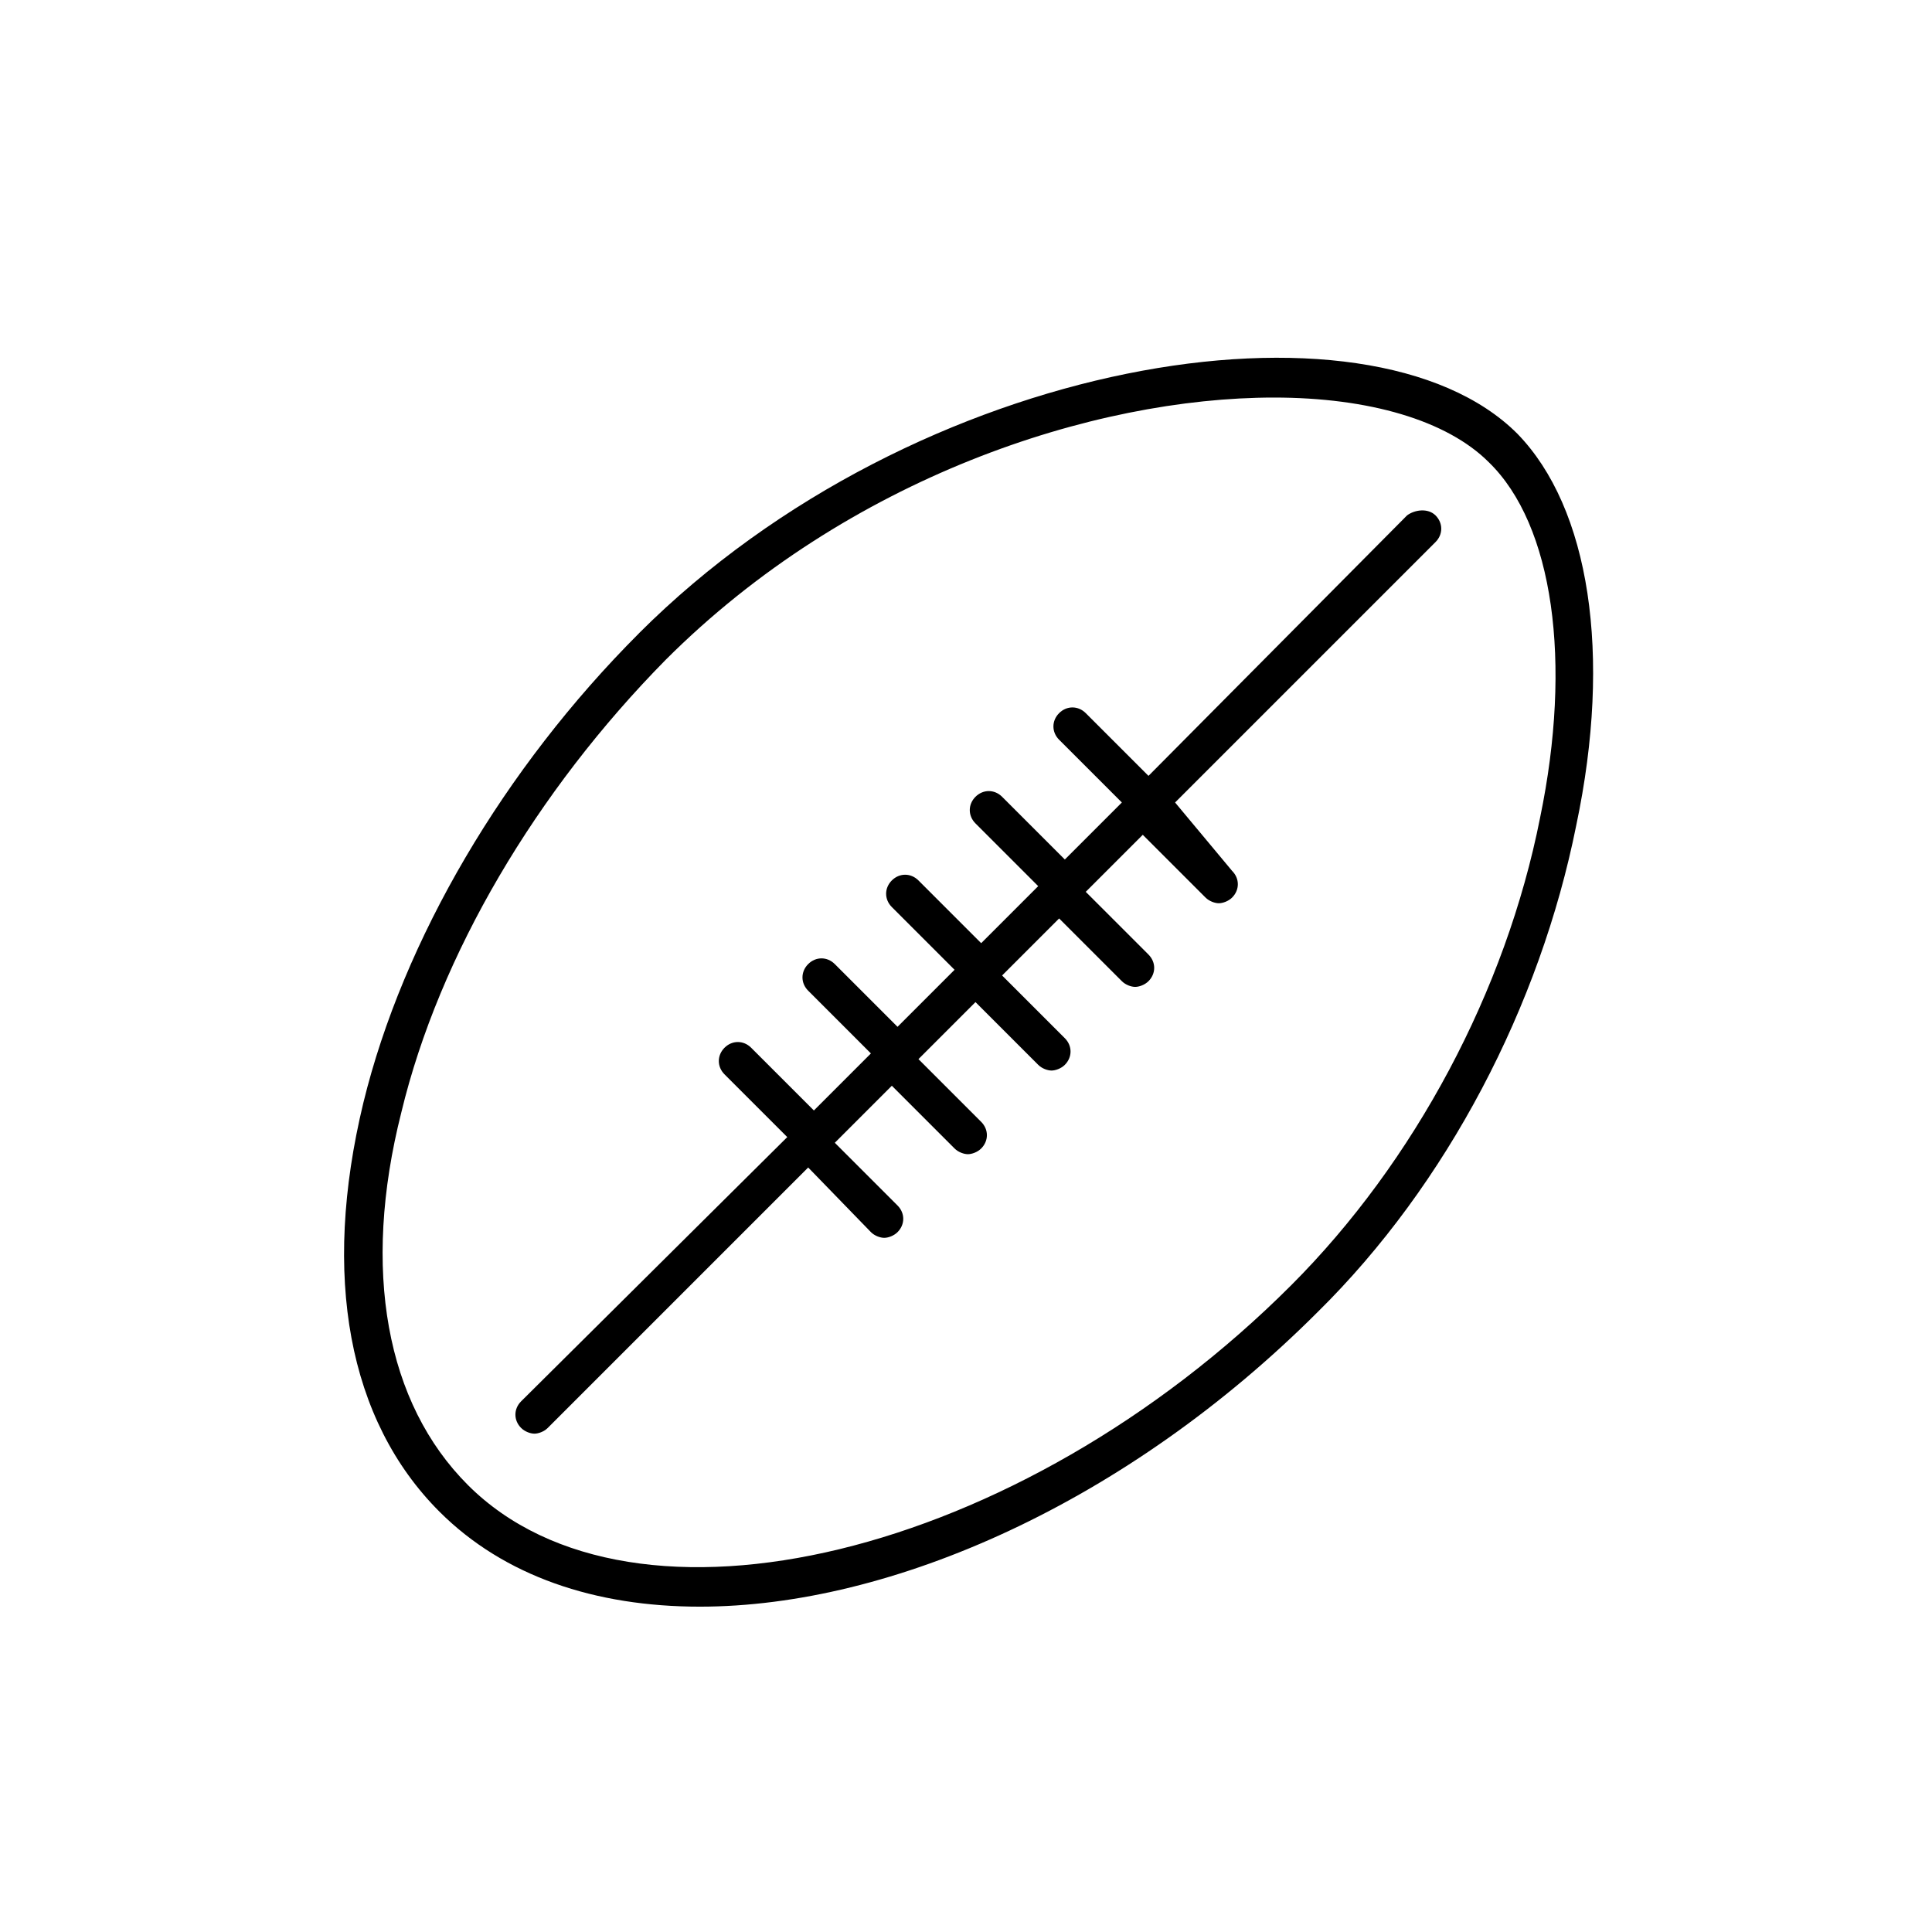 <?xml version="1.0" encoding="UTF-8"?>
<!-- The Best Svg Icon site in the world: iconSvg.co, Visit us! https://iconsvg.co -->
<svg fill="#000000" width="800px" height="800px" version="1.1" viewBox="144 144 512 512" xmlns="http://www.w3.org/2000/svg">
 <g>
  <path d="m313.34 311.83c-35.77 35.77-62.473 81.113-73.051 124.44-11.082 45.848-4.031 84.137 20.152 108.32 17.129 17.129 41.312 25.191 69.023 25.191 50.883 0 113.36-27.711 163.74-78.09 34.258-33.754 58.945-81.113 68.52-128.98 9.566-45.344 3.519-84.137-15.625-103.79-39.297-39.301-159.2-20.656-232.76 52.898zm238.8 48.871c-9.07 45.848-33.25 91.191-66 123.94-72.043 72.043-174.32 96.73-218.15 52.898-21.664-21.664-28.215-56.93-17.633-98.746 10.078-41.816 35.77-85.145 70.031-119.91 48.367-48.367 113.36-69.527 161.22-69.527 25.191 0 45.848 6.047 56.93 17.129 17.129 16.625 22.168 52.902 13.602 94.215z"/>
  <path d="m516.88 280.59-68.52 69.023-16.625-16.625c-2.016-2.016-5.039-2.016-7.055 0-2.016 2.016-2.016 5.039 0 7.055l16.625 16.625-15.113 15.113-16.625-16.625c-2.016-2.016-5.039-2.016-7.055 0s-2.016 5.039 0 7.055l16.625 16.625-15.113 15.113-16.625-16.625c-2.016-2.016-5.039-2.016-7.055 0s-2.016 5.039 0 7.055l16.625 16.625-15.113 15.113-16.625-16.625c-2.016-2.016-5.039-2.016-7.055 0-2.016 2.016-2.016 5.039 0 7.055l16.625 16.625-15.113 15.113-16.625-16.625c-2.016-2.016-5.039-2.016-7.055 0-2.016 2.016-2.016 5.039 0 7.055l16.625 16.625-70.531 70.027c-2.016 2.016-2.016 5.039 0 7.055 1.008 1.008 2.519 1.512 3.527 1.512 1.008 0 2.519-0.504 3.527-1.512l69.023-69.023 16.625 17.129c1.008 1.008 2.519 1.512 3.527 1.512 1.008 0 2.519-0.504 3.527-1.512 2.016-2.016 2.016-5.039 0-7.055l-16.625-16.625 15.113-15.113 16.625 16.625c1.008 1.008 2.519 1.512 3.527 1.512 1.008 0 2.519-0.504 3.527-1.512 2.016-2.016 2.016-5.039 0-7.055l-16.625-16.625 15.113-15.113 16.625 16.625c1.008 1.008 2.519 1.512 3.527 1.512s2.519-0.504 3.527-1.512c2.016-2.016 2.016-5.039 0-7.055l-16.625-16.625 15.113-15.113 16.625 16.625c1.008 1.008 2.519 1.512 3.527 1.512 1.008 0 2.519-0.504 3.527-1.512 2.016-2.016 2.016-5.039 0-7.055l-16.625-16.625 15.113-15.113 16.625 16.625c1.008 1.008 2.519 1.512 3.527 1.512 1.008 0 2.519-0.504 3.527-1.512 2.016-2.016 2.016-5.039 0-7.055l-15.117-18.133 69.023-69.023c2.016-2.016 2.016-5.039 0-7.055-2.016-2.012-5.543-1.508-7.559 0z"/>
 </g>
</svg>